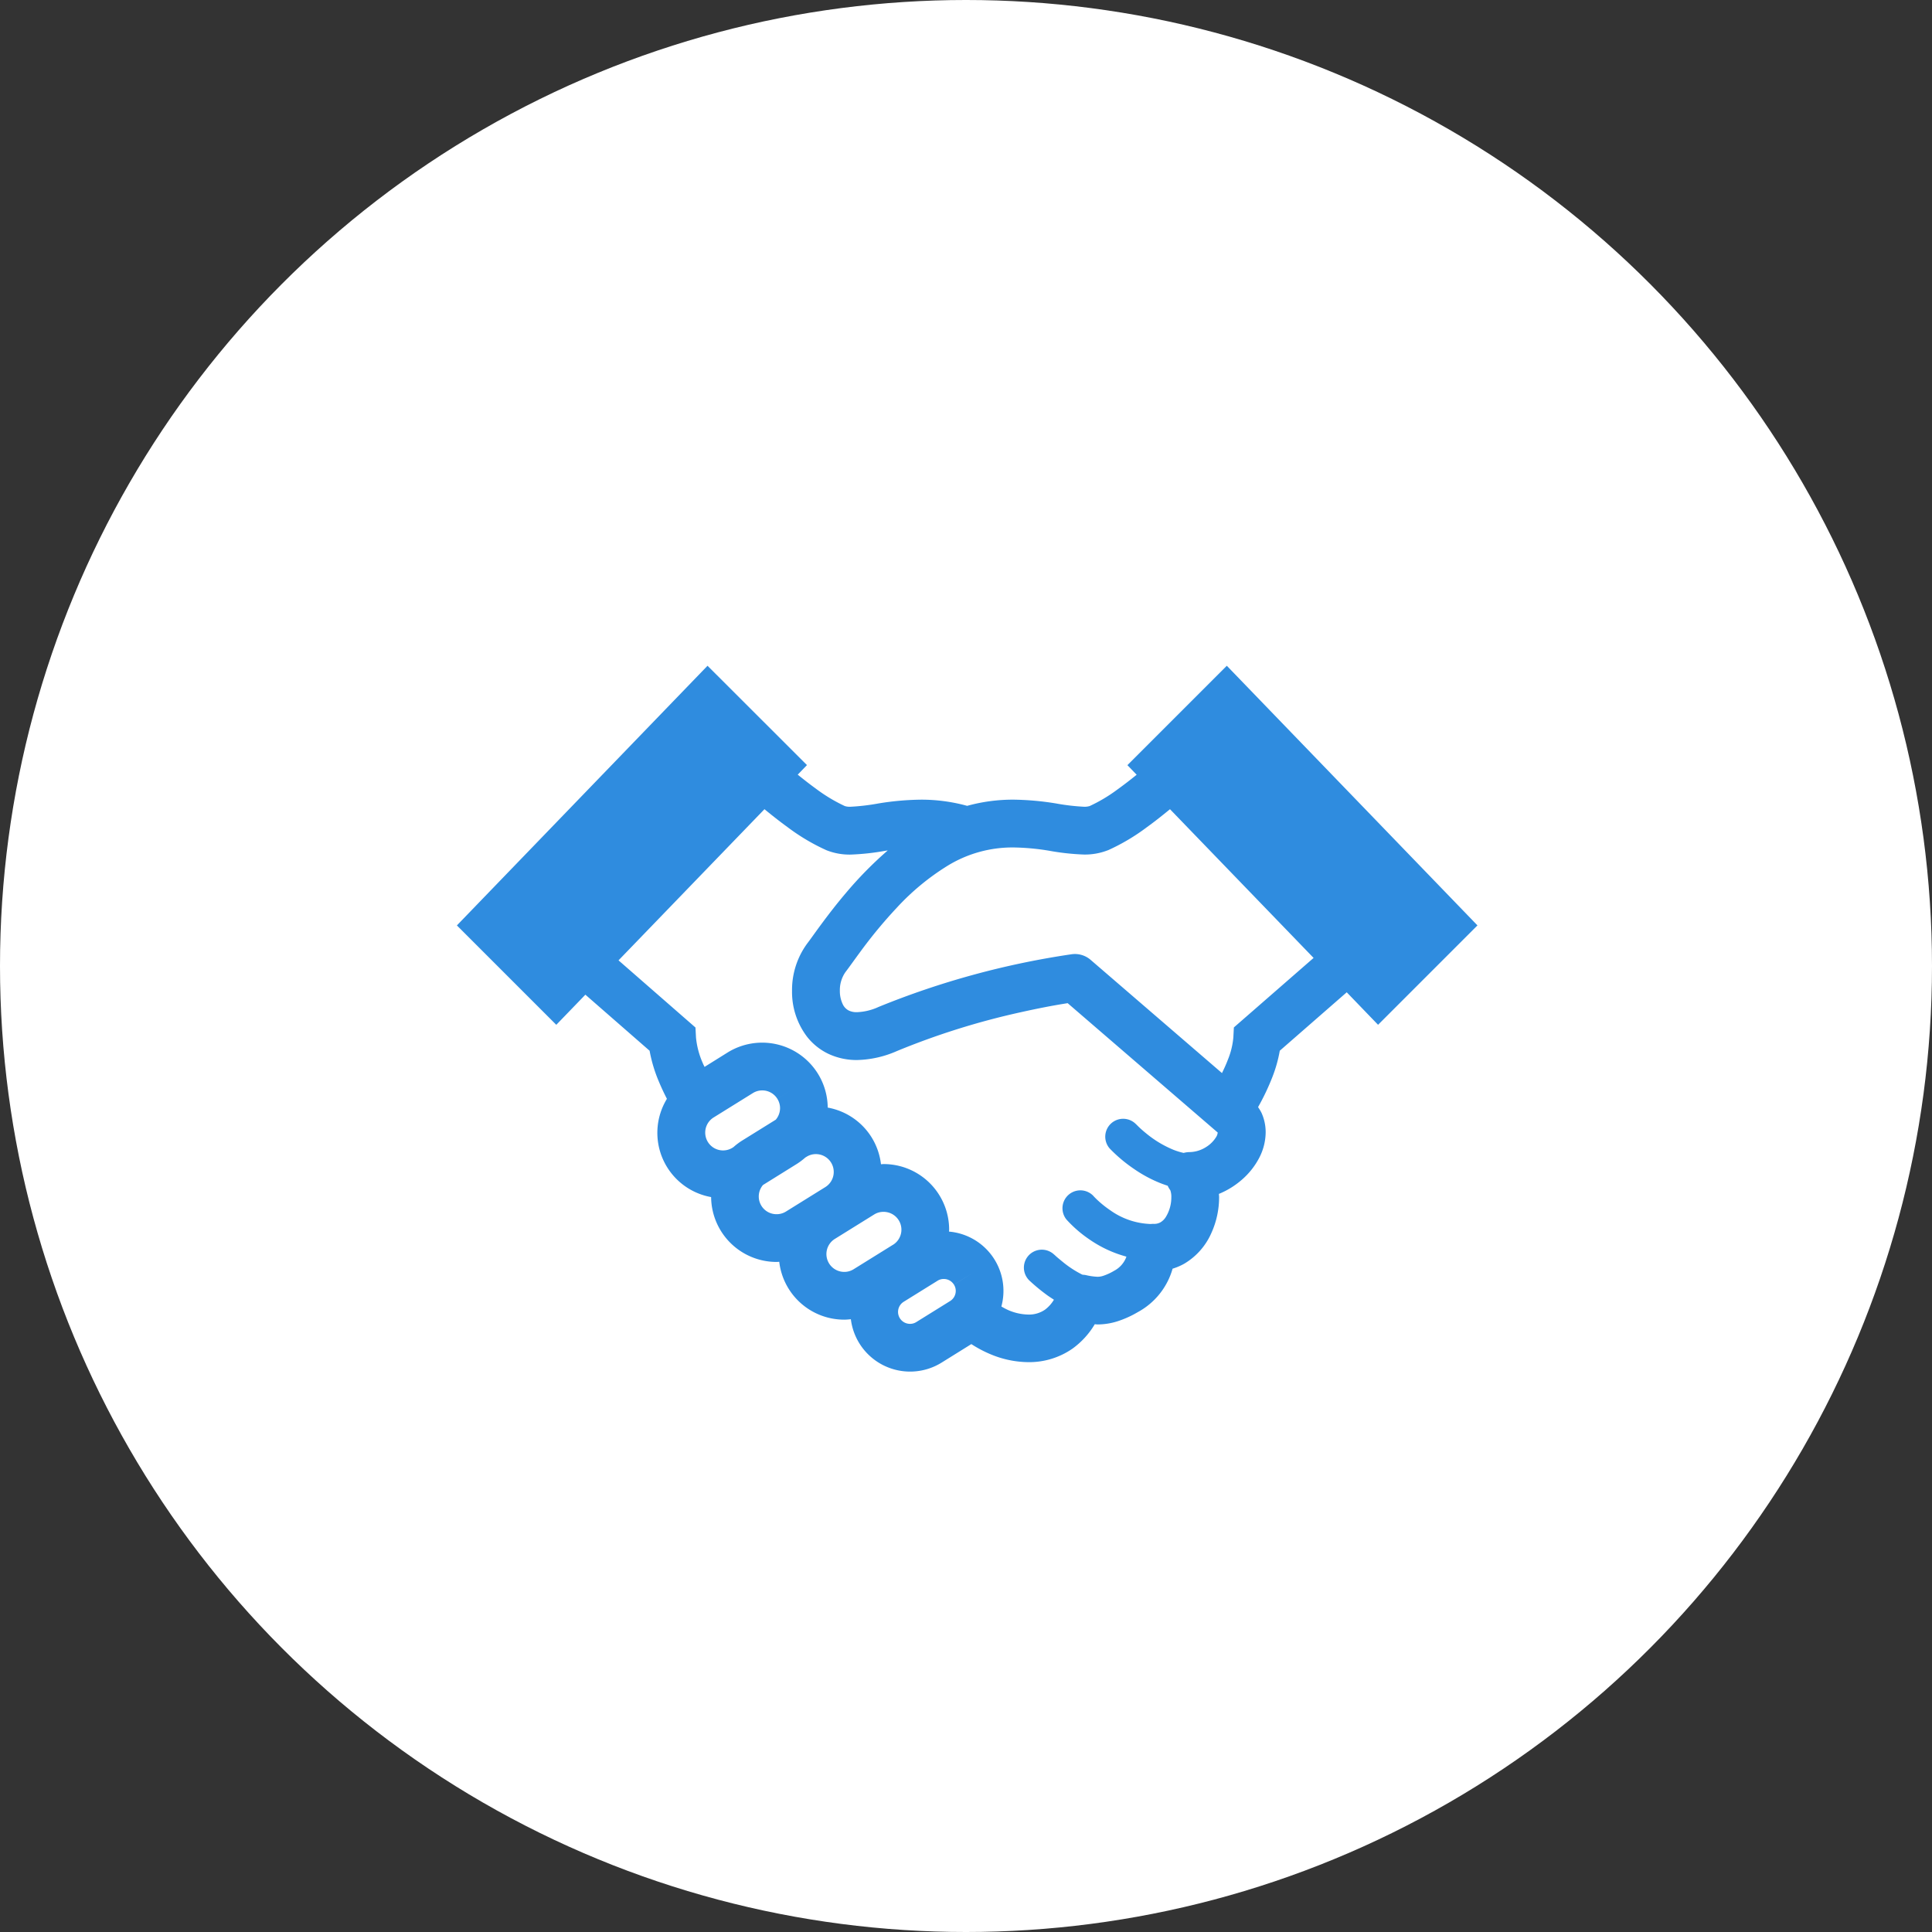 <svg xmlns="http://www.w3.org/2000/svg" width="148" height="148" viewBox="0 0 148 148">
  <rect x="0" y="0" width="148" height="148" fill="#333333" stroke="none"/>
  <g id="グループ_59900" data-name="グループ 59900" transform="translate(-726 -3733)">
    <circle id="楕円形_42" data-name="楕円形 42" cx="74" cy="74" r="74" transform="translate(726 3733)" fill="#fff"/>
    <g id="フリーの握手アイコン" transform="translate(761 3705.046)">
      <path id="パス_17985" data-name="パス 17985" d="M58.979,78.954l-7.614,7.614.708.735c-.5.407-1.015.8-1.51,1.157A11.9,11.9,0,0,1,48.475,89.7a1.328,1.328,0,0,1-.456.053,16.543,16.543,0,0,1-2.117-.25,21.6,21.6,0,0,0-3.27-.292,13.188,13.188,0,0,0-3.543.474,13.272,13.272,0,0,0-3.535-.473,21.277,21.277,0,0,0-3.272.292,16.5,16.5,0,0,1-2.116.25,1.254,1.254,0,0,1-.451-.053,12.382,12.382,0,0,1-2.254-1.361c-.446-.324-.9-.679-1.351-1.044l.707-.733L19.2,78.954,0,98.845l7.614,7.614,2.229-2.308,4.919,4.294a11.1,11.1,0,0,0,.7,2.338c.195.469.408.921.627,1.346a5,5,0,0,0,3.386,7.527,5.016,5.016,0,0,0,5.024,4.969c.065,0,.13-.01.195-.012a5.01,5.01,0,0,0,4.986,4.433c.166,0,.332-.017.5-.034a4.573,4.573,0,0,0,6.948,3.326l2.282-1.42a9.176,9.176,0,0,0,1.417.755,7.637,7.637,0,0,0,2.956.628,5.811,5.811,0,0,0,3.371-1.033,6.228,6.228,0,0,0,1.71-1.871c.072,0,.13.015.2.016a5.112,5.112,0,0,0,1.506-.231,7.7,7.7,0,0,0,1.581-.708,5.483,5.483,0,0,0,2.675-3.333,4.493,4.493,0,0,0,.894-.382A5.12,5.12,0,0,0,57.8,122.4a6.631,6.631,0,0,0,.589-2.727c0-.088-.011-.174-.015-.261a6.31,6.31,0,0,0,1.763-1.09,5.692,5.692,0,0,0,1.279-1.587,4.313,4.313,0,0,0,.54-2.042,3.606,3.606,0,0,0-.319-1.491,3.667,3.667,0,0,0-.263-.438,17.955,17.955,0,0,0,1.1-2.313,10.492,10.492,0,0,0,.563-2.007l5.129-4.476,2.4,2.49,7.614-7.614ZM21.186,115.828l-.088.056a1.366,1.366,0,0,1-1.444-2.319l3.016-1.874a1.36,1.36,0,0,1,1.88.439l1.553-.965-1.553.966a1.349,1.349,0,0,1,.206.715,1.38,1.38,0,0,1-.326.879l-2.59,1.609A5.073,5.073,0,0,0,21.186,115.828Zm4.027,4.933a1.345,1.345,0,0,1-.718.206,1.357,1.357,0,0,1-1.046-2.237l2.591-1.613a5,5,0,0,0,.649-.49l.094-.057a1.336,1.336,0,0,1,.716-.206,1.366,1.366,0,0,1,.723,2.527Zm8.194,2.548-3.012,1.872a1.338,1.338,0,0,1-.718.206,1.366,1.366,0,0,1-.725-2.526l3.016-1.874a1.332,1.332,0,0,1,.716-.2,1.365,1.365,0,0,1,.723,2.525Zm4.67,3.054a.892.892,0,0,1,.138.478.916.916,0,0,1-.435.781l-2.586,1.607a.878.878,0,0,1-.481.138.914.914,0,0,1-.487-1.69h0l2.589-1.609a.884.884,0,0,1,.481-.139.909.909,0,0,1,.778.432l1.555-.964ZM58.19,115.008a2.343,2.343,0,0,1-.819.827,2.423,2.423,0,0,1-1.257.375,1.742,1.742,0,0,0-.441.063,5.036,5.036,0,0,1-.778-.238A8.169,8.169,0,0,1,52.83,114.8c-.263-.212-.472-.4-.611-.536l-.154-.153-.034-.035-.005,0h0a1.372,1.372,0,0,0-2.019,1.857A11.721,11.721,0,0,0,51.87,117.5a10.173,10.173,0,0,0,2.021,1.088c.18.071.368.137.56.2a1.783,1.783,0,0,0,.2.343l0,0a1.5,1.5,0,0,1,.078.546,2.863,2.863,0,0,1-.439,1.532,1.22,1.22,0,0,1-.388.377.973.973,0,0,1-.509.123H53.3c-.052,0-.1.006-.153.009h0a5.635,5.635,0,0,1-3.114-1.064,7.829,7.829,0,0,1-.954-.762c-.108-.1-.191-.186-.242-.238l-.053-.057-.009-.011h0a1.372,1.372,0,0,0-2.07,1.8h0a9.8,9.8,0,0,0,1.788,1.54,9.146,9.146,0,0,0,2.795,1.291c-.012.032-.02.065-.035.1a1.986,1.986,0,0,1-.911.988,4.191,4.191,0,0,1-.839.386,1.375,1.375,0,0,1-.435.069,4.7,4.7,0,0,1-.889-.128,1.609,1.609,0,0,0-.242-.027c-.03-.013-.058-.024-.091-.04a7.888,7.888,0,0,1-1.417-.929c-.2-.163-.379-.312-.5-.417l-.134-.122-.031-.03-.006,0a1.372,1.372,0,1,0-1.9,1.983,14.329,14.329,0,0,0,1.415,1.161c.144.1.3.2.462.307a2.635,2.635,0,0,1-.685.764,2.151,2.151,0,0,1-1.274.373,4.013,4.013,0,0,1-1.536-.34,5.442,5.442,0,0,1-.53-.278A4.559,4.559,0,0,0,37.7,122.3c0-.05.009-.1.009-.15a5.019,5.019,0,0,0-.756-2.648v0a5.018,5.018,0,0,0-4.271-2.375c-.064,0-.13.011-.195.014a5.013,5.013,0,0,0-.718-2.06h0a5,5,0,0,0-3.362-2.281,5.011,5.011,0,0,0-.754-2.6h0a5.023,5.023,0,0,0-6.92-1.617l-1.762,1.1c-.042-.1-.1-.191-.134-.288a6.3,6.3,0,0,1-.52-1.957l-.041-.772-5.894-5.145L23.562,89.942c.571.468,1.157.933,1.758,1.367a15.644,15.644,0,0,0,2.991,1.776,4.792,4.792,0,0,0,1.856.334,18.507,18.507,0,0,0,2.661-.292c.057-.01.117-.015.175-.024a29.368,29.368,0,0,0-3.176,3.226c-.756.888-1.394,1.725-1.9,2.408s-.884,1.227-1.053,1.443a6.015,6.015,0,0,0-1.2,3.675,5.665,5.665,0,0,0,1.156,3.525,4.592,4.592,0,0,0,1.624,1.3,5.071,5.071,0,0,0,2.193.477,7.994,7.994,0,0,0,3.071-.692,56.957,56.957,0,0,1,9.506-2.976c1.314-.293,2.413-.5,3.179-.625l.384-.063,11.494,9.909,0,0,0,.006A.757.757,0,0,1,58.19,115.008Zm1.33-8.348-.04.772a5.873,5.873,0,0,1-.423,1.711c-.128.338-.284.678-.448,1.013L48.543,101.48a1.837,1.837,0,0,0-1.425-.43A63.557,63.557,0,0,0,32.3,105.091a4.317,4.317,0,0,1-1.648.4,1.371,1.371,0,0,1-.617-.118,1.025,1.025,0,0,1-.476-.49,2.316,2.316,0,0,1-.222-1.03,2.415,2.415,0,0,1,.425-1.428c.284-.368.632-.869,1.111-1.517a36.163,36.163,0,0,1,2.83-3.423,18.519,18.519,0,0,1,3.889-3.212,9.506,9.506,0,0,1,5.043-1.4,18.012,18.012,0,0,1,2.728.25,18.525,18.525,0,0,0,2.66.292,4.814,4.814,0,0,0,1.849-.33l.009,0a15.645,15.645,0,0,0,2.991-1.776c.6-.432,1.186-.9,1.755-1.366l11,11.392Z" transform="translate(0 0)" fill="#2f8cdf"/>
    </g>
  </g>
</svg>
